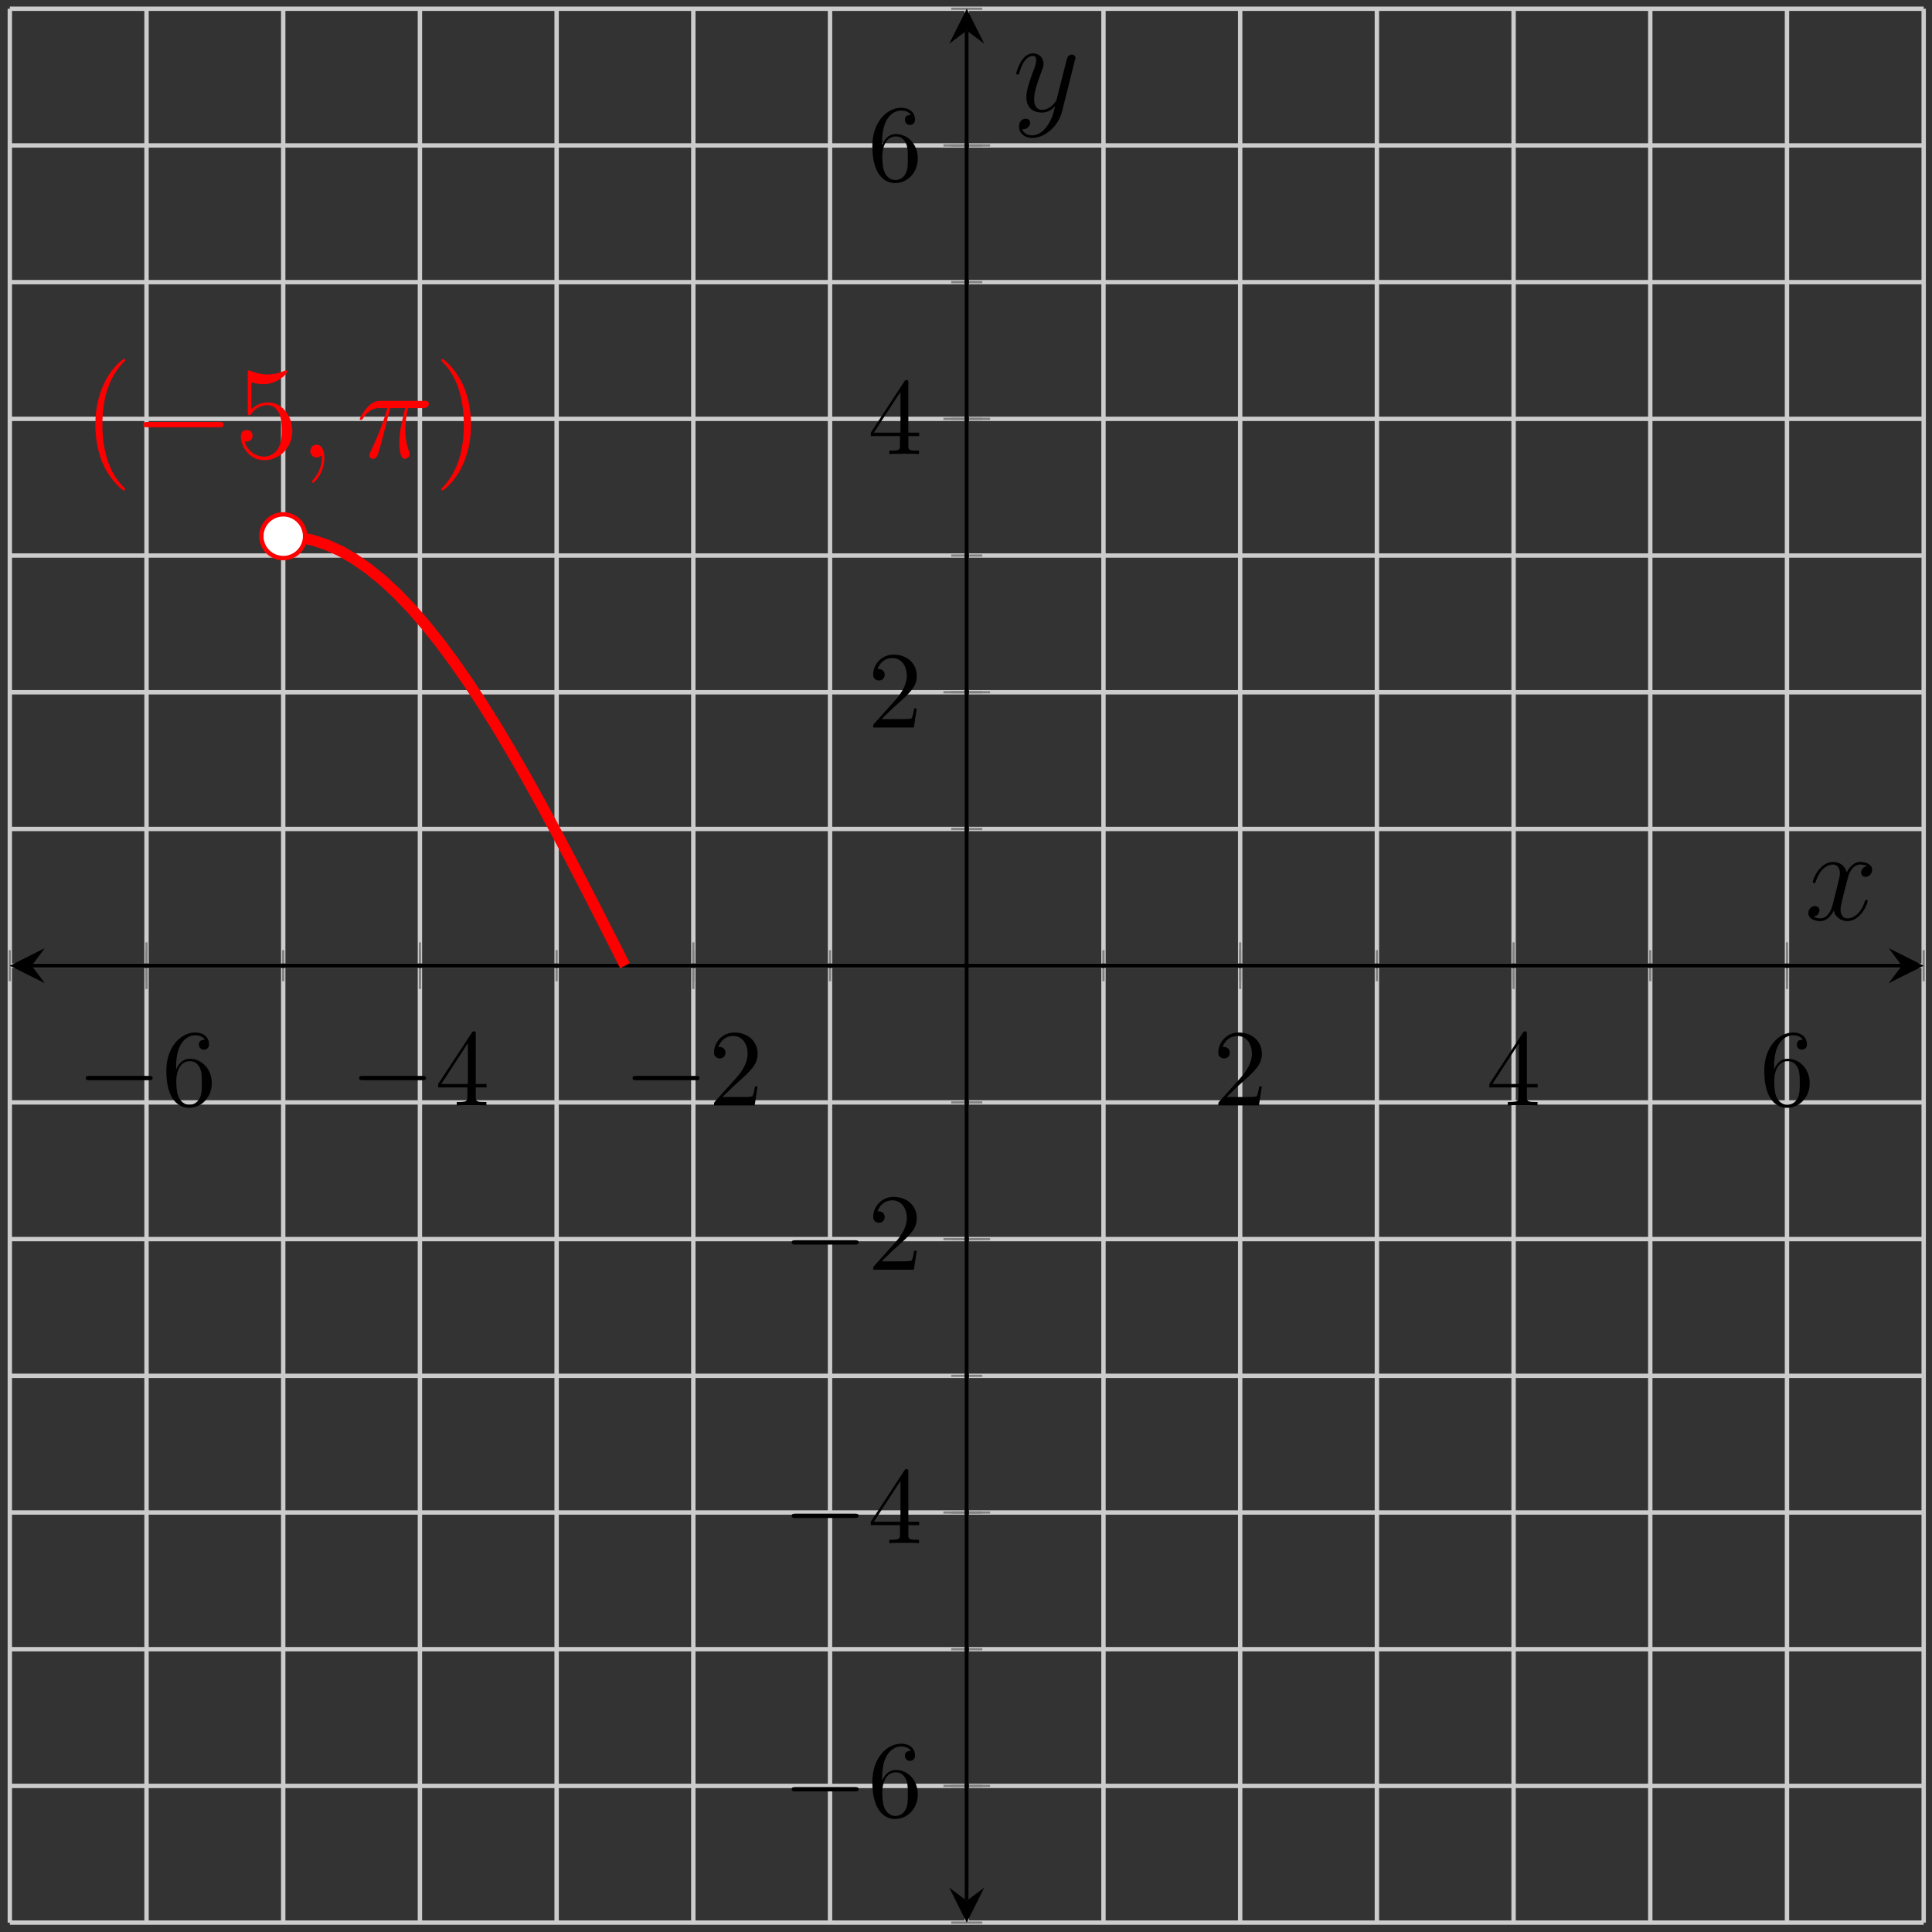 <?xml version="1.0" encoding="UTF-8"?>
<svg xmlns="http://www.w3.org/2000/svg" xmlns:xlink="http://www.w3.org/1999/xlink" width="176pt" height="176pt" viewBox="0 0 176 176" version="1.1">
<rect x="0" y="0" width="176" height="176" fill="#333333" stroke="none"/>
<defs>
<g>
<symbol overflow="visible" id="glyph0-0">
<path style="stroke:none;" d=""/>
</symbol>
<symbol overflow="visible" id="glyph0-1">
<path style="stroke:none;" d="M 6.562 -2.297 C 6.734 -2.297 6.922 -2.297 6.922 -2.5 C 6.922 -2.688 6.734 -2.688 6.562 -2.688 L 1.172 -2.688 C 1 -2.688 0.828 -2.688 0.828 -2.5 C 0.828 -2.297 1 -2.297 1.172 -2.297 Z M 6.562 -2.297 "/>
</symbol>
<symbol overflow="visible" id="glyph1-0">
<path style="stroke:none;" d=""/>
</symbol>
<symbol overflow="visible" id="glyph1-1">
<path style="stroke:none;" d="M 1.312 -3.266 L 1.312 -3.516 C 1.312 -6.031 2.547 -6.391 3.062 -6.391 C 3.297 -6.391 3.719 -6.328 3.938 -5.984 C 3.781 -5.984 3.391 -5.984 3.391 -5.547 C 3.391 -5.234 3.625 -5.078 3.844 -5.078 C 4 -5.078 4.312 -5.172 4.312 -5.562 C 4.312 -6.156 3.875 -6.641 3.047 -6.641 C 1.766 -6.641 0.422 -5.359 0.422 -3.156 C 0.422 -0.484 1.578 0.219 2.5 0.219 C 3.609 0.219 4.562 -0.719 4.562 -2.031 C 4.562 -3.297 3.672 -4.25 2.562 -4.25 C 1.891 -4.25 1.516 -3.75 1.312 -3.266 Z M 2.5 -0.062 C 1.875 -0.062 1.578 -0.656 1.516 -0.812 C 1.328 -1.281 1.328 -2.078 1.328 -2.25 C 1.328 -3.031 1.656 -4.031 2.547 -4.031 C 2.719 -4.031 3.172 -4.031 3.484 -3.406 C 3.656 -3.047 3.656 -2.531 3.656 -2.047 C 3.656 -1.562 3.656 -1.062 3.484 -0.703 C 3.188 -0.109 2.734 -0.062 2.5 -0.062 Z M 2.5 -0.062 "/>
</symbol>
<symbol overflow="visible" id="glyph1-2">
<path style="stroke:none;" d="M 2.938 -1.641 L 2.938 -0.781 C 2.938 -0.422 2.906 -0.312 2.172 -0.312 L 1.969 -0.312 L 1.969 0 C 2.375 -0.031 2.891 -0.031 3.312 -0.031 C 3.734 -0.031 4.25 -0.031 4.672 0 L 4.672 -0.312 L 4.453 -0.312 C 3.719 -0.312 3.703 -0.422 3.703 -0.781 L 3.703 -1.641 L 4.688 -1.641 L 4.688 -1.953 L 3.703 -1.953 L 3.703 -6.484 C 3.703 -6.688 3.703 -6.75 3.531 -6.75 C 3.453 -6.75 3.422 -6.75 3.344 -6.625 L 0.281 -1.953 L 0.281 -1.641 Z M 2.984 -1.953 L 0.562 -1.953 L 2.984 -5.672 Z M 2.984 -1.953 "/>
</symbol>
<symbol overflow="visible" id="glyph1-3">
<path style="stroke:none;" d="M 1.266 -0.766 L 2.328 -1.797 C 3.875 -3.172 4.469 -3.703 4.469 -4.703 C 4.469 -5.844 3.578 -6.641 2.359 -6.641 C 1.234 -6.641 0.5 -5.719 0.5 -4.828 C 0.5 -4.281 1 -4.281 1.031 -4.281 C 1.203 -4.281 1.547 -4.391 1.547 -4.812 C 1.547 -5.062 1.359 -5.328 1.016 -5.328 C 0.938 -5.328 0.922 -5.328 0.891 -5.312 C 1.109 -5.969 1.656 -6.328 2.234 -6.328 C 3.141 -6.328 3.562 -5.516 3.562 -4.703 C 3.562 -3.906 3.078 -3.125 2.516 -2.5 L 0.609 -0.375 C 0.5 -0.266 0.5 -0.234 0.5 0 L 4.203 0 L 4.469 -1.734 L 4.234 -1.734 C 4.172 -1.438 4.109 -1 4 -0.844 C 3.938 -0.766 3.281 -0.766 3.062 -0.766 Z M 1.266 -0.766 "/>
</symbol>
<symbol overflow="visible" id="glyph2-0">
<path style="stroke:none;" d=""/>
</symbol>
<symbol overflow="visible" id="glyph2-1">
<path style="stroke:none;" d="M 3.891 2.906 C 3.891 2.875 3.891 2.844 3.688 2.641 C 2.484 1.438 1.812 -0.531 1.812 -2.969 C 1.812 -5.297 2.375 -7.297 3.766 -8.703 C 3.891 -8.812 3.891 -8.828 3.891 -8.875 C 3.891 -8.938 3.828 -8.969 3.781 -8.969 C 3.625 -8.969 2.641 -8.109 2.062 -6.938 C 1.453 -5.719 1.172 -4.453 1.172 -2.969 C 1.172 -1.906 1.344 -0.484 1.953 0.781 C 2.672 2.219 3.641 3 3.781 3 C 3.828 3 3.891 2.969 3.891 2.906 Z M 3.891 2.906 "/>
</symbol>
<symbol overflow="visible" id="glyph2-2">
<path style="stroke:none;" d="M 1.531 -6.844 C 2.047 -6.688 2.469 -6.672 2.594 -6.672 C 3.938 -6.672 4.812 -7.656 4.812 -7.828 C 4.812 -7.875 4.781 -7.938 4.703 -7.938 C 4.688 -7.938 4.656 -7.938 4.547 -7.891 C 3.891 -7.609 3.312 -7.562 3 -7.562 C 2.219 -7.562 1.656 -7.812 1.422 -7.906 C 1.344 -7.938 1.312 -7.938 1.297 -7.938 C 1.203 -7.938 1.203 -7.859 1.203 -7.672 L 1.203 -4.125 C 1.203 -3.906 1.203 -3.844 1.344 -3.844 C 1.406 -3.844 1.422 -3.844 1.547 -4 C 1.875 -4.484 2.438 -4.766 3.031 -4.766 C 3.672 -4.766 3.984 -4.188 4.078 -3.984 C 4.281 -3.516 4.297 -2.922 4.297 -2.469 C 4.297 -2.016 4.297 -1.344 3.953 -0.797 C 3.688 -0.375 3.234 -0.078 2.703 -0.078 C 1.906 -0.078 1.141 -0.609 0.922 -1.484 C 0.984 -1.453 1.047 -1.453 1.109 -1.453 C 1.312 -1.453 1.641 -1.562 1.641 -1.969 C 1.641 -2.312 1.406 -2.5 1.109 -2.5 C 0.891 -2.5 0.578 -2.391 0.578 -1.922 C 0.578 -0.906 1.406 0.25 2.719 0.25 C 4.078 0.25 5.266 -0.891 5.266 -2.406 C 5.266 -3.828 4.297 -5.016 3.047 -5.016 C 2.359 -5.016 1.844 -4.703 1.531 -4.375 Z M 1.531 -6.844 "/>
</symbol>
<symbol overflow="visible" id="glyph2-3">
<path style="stroke:none;" d="M 3.375 -2.969 C 3.375 -3.891 3.25 -5.359 2.578 -6.75 C 1.875 -8.188 0.891 -8.969 0.766 -8.969 C 0.719 -8.969 0.656 -8.938 0.656 -8.875 C 0.656 -8.828 0.656 -8.812 0.859 -8.609 C 2.062 -7.406 2.719 -5.422 2.719 -2.984 C 2.719 -0.672 2.156 1.328 0.781 2.734 C 0.656 2.844 0.656 2.875 0.656 2.906 C 0.656 2.969 0.719 3 0.766 3 C 0.922 3 1.906 2.141 2.484 0.969 C 3.094 -0.25 3.375 -1.547 3.375 -2.969 Z M 3.375 -2.969 "/>
</symbol>
<symbol overflow="visible" id="glyph3-0">
<path style="stroke:none;" d=""/>
</symbol>
<symbol overflow="visible" id="glyph3-1">
<path style="stroke:none;" d="M 7.875 -2.75 C 8.078 -2.75 8.297 -2.75 8.297 -2.984 C 8.297 -3.234 8.078 -3.234 7.875 -3.234 L 1.406 -3.234 C 1.203 -3.234 0.984 -3.234 0.984 -2.984 C 0.984 -2.75 1.203 -2.75 1.406 -2.75 Z M 7.875 -2.75 "/>
</symbol>
<symbol overflow="visible" id="glyph4-0">
<path style="stroke:none;" d=""/>
</symbol>
<symbol overflow="visible" id="glyph4-1">
<path style="stroke:none;" d="M 2.328 0.047 C 2.328 -0.641 2.109 -1.156 1.609 -1.156 C 1.234 -1.156 1.047 -0.844 1.047 -0.578 C 1.047 -0.328 1.219 0 1.625 0 C 1.781 0 1.906 -0.047 2.016 -0.156 C 2.047 -0.172 2.062 -0.172 2.062 -0.172 C 2.094 -0.172 2.094 -0.016 2.094 0.047 C 2.094 0.438 2.016 1.219 1.328 2 C 1.188 2.141 1.188 2.156 1.188 2.188 C 1.188 2.25 1.25 2.312 1.312 2.312 C 1.406 2.312 2.328 1.422 2.328 0.047 Z M 2.328 0.047 "/>
</symbol>
<symbol overflow="visible" id="glyph4-2">
<path style="stroke:none;" d="M 3.094 -4.5 L 4.453 -4.5 C 4.125 -3.172 3.922 -2.297 3.922 -1.344 C 3.922 -1.172 3.922 0.125 4.406 0.125 C 4.656 0.125 4.875 -0.109 4.875 -0.312 C 4.875 -0.375 4.875 -0.391 4.797 -0.578 C 4.469 -1.406 4.469 -2.422 4.469 -2.516 C 4.469 -2.578 4.469 -3.438 4.719 -4.5 L 6.062 -4.5 C 6.219 -4.5 6.609 -4.5 6.609 -4.891 C 6.609 -5.156 6.391 -5.156 6.172 -5.156 L 2.234 -5.156 C 1.953 -5.156 1.547 -5.156 1 -4.562 C 0.688 -4.219 0.312 -3.578 0.312 -3.516 C 0.312 -3.438 0.375 -3.422 0.438 -3.422 C 0.531 -3.422 0.531 -3.453 0.594 -3.531 C 1.219 -4.5 1.844 -4.5 2.141 -4.5 L 2.828 -4.5 C 2.562 -3.609 2.266 -2.562 1.281 -0.484 C 1.188 -0.281 1.188 -0.266 1.188 -0.188 C 1.188 0.062 1.406 0.125 1.5 0.125 C 1.859 0.125 1.953 -0.188 2.094 -0.688 C 2.281 -1.297 2.281 -1.328 2.406 -1.812 Z M 3.094 -4.5 "/>
</symbol>
<symbol overflow="visible" id="glyph4-3">
<path style="stroke:none;" d="M 5.672 -4.875 C 5.281 -4.812 5.141 -4.516 5.141 -4.297 C 5.141 -4 5.359 -3.906 5.531 -3.906 C 5.891 -3.906 6.141 -4.219 6.141 -4.547 C 6.141 -5.047 5.562 -5.266 5.062 -5.266 C 4.344 -5.266 3.938 -4.547 3.828 -4.328 C 3.547 -5.219 2.812 -5.266 2.594 -5.266 C 1.375 -5.266 0.734 -3.703 0.734 -3.438 C 0.734 -3.391 0.781 -3.328 0.859 -3.328 C 0.953 -3.328 0.984 -3.406 1 -3.453 C 1.406 -4.781 2.219 -5.031 2.562 -5.031 C 3.094 -5.031 3.203 -4.531 3.203 -4.25 C 3.203 -3.984 3.125 -3.703 2.984 -3.125 L 2.578 -1.5 C 2.406 -0.781 2.062 -0.125 1.422 -0.125 C 1.359 -0.125 1.062 -0.125 0.812 -0.281 C 1.25 -0.359 1.344 -0.719 1.344 -0.859 C 1.344 -1.094 1.156 -1.25 0.938 -1.25 C 0.641 -1.25 0.328 -0.984 0.328 -0.609 C 0.328 -0.109 0.891 0.125 1.406 0.125 C 1.984 0.125 2.391 -0.328 2.641 -0.828 C 2.828 -0.125 3.438 0.125 3.875 0.125 C 5.094 0.125 5.734 -1.453 5.734 -1.703 C 5.734 -1.766 5.688 -1.812 5.625 -1.812 C 5.516 -1.812 5.5 -1.75 5.469 -1.656 C 5.141 -0.609 4.453 -0.125 3.906 -0.125 C 3.484 -0.125 3.266 -0.438 3.266 -0.922 C 3.266 -1.188 3.312 -1.375 3.5 -2.156 L 3.922 -3.797 C 4.094 -4.5 4.5 -5.031 5.062 -5.031 C 5.078 -5.031 5.422 -5.031 5.672 -4.875 Z M 5.672 -4.875 "/>
</symbol>
<symbol overflow="visible" id="glyph4-4">
<path style="stroke:none;" d="M 3.141 1.344 C 2.828 1.797 2.359 2.203 1.766 2.203 C 1.625 2.203 1.047 2.172 0.875 1.625 C 0.906 1.641 0.969 1.641 0.984 1.641 C 1.344 1.641 1.594 1.328 1.594 1.047 C 1.594 0.781 1.359 0.688 1.188 0.688 C 0.984 0.688 0.578 0.828 0.578 1.406 C 0.578 2.016 1.094 2.438 1.766 2.438 C 2.969 2.438 4.172 1.344 4.5 0.016 L 5.672 -4.656 C 5.688 -4.703 5.719 -4.781 5.719 -4.859 C 5.719 -5.031 5.562 -5.156 5.391 -5.156 C 5.281 -5.156 5.031 -5.109 4.938 -4.75 L 4.047 -1.234 C 4 -1.016 4 -0.984 3.891 -0.859 C 3.656 -0.531 3.266 -0.125 2.688 -0.125 C 2.016 -0.125 1.953 -0.781 1.953 -1.094 C 1.953 -1.781 2.281 -2.703 2.609 -3.562 C 2.734 -3.906 2.812 -4.078 2.812 -4.312 C 2.812 -4.812 2.453 -5.266 1.859 -5.266 C 0.766 -5.266 0.328 -3.531 0.328 -3.438 C 0.328 -3.391 0.375 -3.328 0.453 -3.328 C 0.562 -3.328 0.578 -3.375 0.625 -3.547 C 0.906 -4.547 1.359 -5.031 1.828 -5.031 C 1.938 -5.031 2.141 -5.031 2.141 -4.641 C 2.141 -4.328 2.016 -3.984 1.828 -3.531 C 1.25 -1.953 1.25 -1.562 1.25 -1.281 C 1.25 -0.141 2.062 0.125 2.656 0.125 C 3 0.125 3.438 0.016 3.844 -0.438 L 3.859 -0.422 C 3.688 0.281 3.562 0.75 3.141 1.344 Z M 3.141 1.344 "/>
</symbol>
</g>
</defs>
<g id="surface1">
<path style="fill:none;stroke-width:0.399;stroke-linecap:butt;stroke-linejoin:miter;stroke:rgb(79.999%,79.999%,79.999%);stroke-opacity:1;stroke-miterlimit:10;" d="M 0.001 0 L 0.001 174.348 M 12.454 0 L 12.454 174.348 M 24.907 0 L 24.907 174.348 M 37.36 0 L 37.36 174.348 M 49.813 0 L 49.813 174.348 M 62.266 0 L 62.266 174.348 M 74.719 0 L 74.719 174.348 M 87.172 0 L 87.172 174.348 M 99.629 0 L 99.629 174.348 M 112.083 0 L 112.083 174.348 M 124.536 0 L 124.536 174.348 M 136.989 0 L 136.989 174.348 M 149.442 0 L 149.442 174.348 M 161.895 0 L 161.895 174.348 M 174.348 0 L 174.348 174.348 " transform="matrix(1,0,0,-1,0.894,175.145)"/>
<path style="fill:none;stroke-width:0.399;stroke-linecap:butt;stroke-linejoin:miter;stroke:rgb(79.999%,79.999%,79.999%);stroke-opacity:1;stroke-miterlimit:10;" d="M 0.001 0 L 174.348 0 M 0.001 12.454 L 174.348 12.454 M 0.001 24.907 L 174.348 24.907 M 0.001 37.36 L 174.348 37.36 M 0.001 49.813 L 174.348 49.813 M 0.001 62.266 L 174.348 62.266 M 0.001 74.719 L 174.348 74.719 M 0.001 87.172 L 174.348 87.172 M 0.001 99.629 L 174.348 99.629 M 0.001 112.082 L 174.348 112.082 M 0.001 124.536 L 174.348 124.536 M 0.001 136.989 L 174.348 136.989 M 0.001 149.442 L 174.348 149.442 M 0.001 161.895 L 174.348 161.895 M 0.001 174.348 L 174.348 174.348 " transform="matrix(1,0,0,-1,0.894,175.145)"/>
<path style="fill:none;stroke-width:0.199;stroke-linecap:butt;stroke-linejoin:miter;stroke:rgb(50%,50%,50%);stroke-opacity:1;stroke-miterlimit:10;" d="M 0.001 85.758 L 0.001 88.59 M 12.454 85.758 L 12.454 88.59 M 24.907 85.758 L 24.907 88.59 M 37.36 85.758 L 37.36 88.59 M 49.813 85.758 L 49.813 88.59 M 62.266 85.758 L 62.266 88.59 M 74.719 85.758 L 74.719 88.59 M 87.172 85.758 L 87.172 88.59 M 99.629 85.758 L 99.629 88.59 M 112.083 85.758 L 112.083 88.59 M 124.536 85.758 L 124.536 88.59 M 136.989 85.758 L 136.989 88.59 M 149.442 85.758 L 149.442 88.59 M 161.895 85.758 L 161.895 88.59 M 174.348 85.758 L 174.348 88.59 " transform="matrix(1,0,0,-1,0.894,175.145)"/>
<path style="fill:none;stroke-width:0.199;stroke-linecap:butt;stroke-linejoin:miter;stroke:rgb(50%,50%,50%);stroke-opacity:1;stroke-miterlimit:10;" d="M 12.454 85.047 L 12.454 89.301 M 37.36 85.047 L 37.36 89.301 M 62.266 85.047 L 62.266 89.301 M 112.083 85.047 L 112.083 89.301 M 136.989 85.047 L 136.989 89.301 M 161.895 85.047 L 161.895 89.301 " transform="matrix(1,0,0,-1,0.894,175.145)"/>
<path style="fill:none;stroke-width:0.199;stroke-linecap:butt;stroke-linejoin:miter;stroke:rgb(50%,50%,50%);stroke-opacity:1;stroke-miterlimit:10;" d="M 85.758 0 L 88.59 0 M 85.758 12.454 L 88.59 12.454 M 85.758 24.907 L 88.59 24.907 M 85.758 37.36 L 88.59 37.36 M 85.758 49.813 L 88.59 49.813 M 85.758 62.266 L 88.59 62.266 M 85.758 74.719 L 88.59 74.719 M 85.758 87.172 L 88.59 87.172 M 85.758 99.629 L 88.59 99.629 M 85.758 112.082 L 88.59 112.082 M 85.758 124.536 L 88.59 124.536 M 85.758 136.989 L 88.59 136.989 M 85.758 149.442 L 88.59 149.442 M 85.758 161.895 L 88.59 161.895 M 85.758 174.348 L 88.59 174.348 " transform="matrix(1,0,0,-1,0.894,175.145)"/>
<path style="fill:none;stroke-width:0.199;stroke-linecap:butt;stroke-linejoin:miter;stroke:rgb(50%,50%,50%);stroke-opacity:1;stroke-miterlimit:10;" d="M 85.047 12.454 L 89.301 12.454 M 85.047 37.36 L 89.301 37.36 M 85.047 62.266 L 89.301 62.266 M 85.047 112.082 L 89.301 112.082 M 85.047 136.989 L 89.301 136.989 M 85.047 161.895 L 89.301 161.895 " transform="matrix(1,0,0,-1,0.894,175.145)"/>
<path style="fill:none;stroke-width:0.399;stroke-linecap:butt;stroke-linejoin:miter;stroke:rgb(0%,0%,0%);stroke-opacity:1;stroke-miterlimit:10;" d="M 1.993 87.172 L 172.356 87.172 " transform="matrix(1,0,0,-1,0.894,175.145)"/>
<path style=" stroke:none;fill-rule:nonzero;fill:rgb(0%,0%,0%);fill-opacity:1;" d="M 0.895 87.973 L 4.082 89.566 L 2.887 87.973 L 4.082 86.375 "/>
<path style=" stroke:none;fill-rule:nonzero;fill:rgb(0%,0%,0%);fill-opacity:1;" d="M 175.242 87.973 L 172.055 86.375 L 173.25 87.973 L 172.055 89.566 "/>
<path style="fill:none;stroke-width:0.399;stroke-linecap:butt;stroke-linejoin:miter;stroke:rgb(0%,0%,0%);stroke-opacity:1;stroke-miterlimit:10;" d="M 87.172 1.993 L 87.172 172.356 " transform="matrix(1,0,0,-1,0.894,175.145)"/>
<path style=" stroke:none;fill-rule:nonzero;fill:rgb(0%,0%,0%);fill-opacity:1;" d="M 88.066 175.145 L 89.664 171.957 L 88.066 173.152 L 86.473 171.957 "/>
<path style=" stroke:none;fill-rule:nonzero;fill:rgb(0%,0%,0%);fill-opacity:1;" d="M 88.066 0.797 L 86.473 3.984 L 88.066 2.789 L 89.664 3.984 "/>
<g style="fill:rgb(0%,0%,0%);fill-opacity:1;">
  <use xlink:href="#glyph0-1" x="6.982" y="100.701"/>
</g>
<g style="fill:rgb(0%,0%,0%);fill-opacity:1;">
  <use xlink:href="#glyph1-1" x="14.731" y="100.701"/>
</g>
<g style="fill:rgb(0%,0%,0%);fill-opacity:1;">
  <use xlink:href="#glyph0-1" x="31.889" y="100.701"/>
</g>
<g style="fill:rgb(0%,0%,0%);fill-opacity:1;">
  <use xlink:href="#glyph1-2" x="39.638" y="100.701"/>
</g>
<g style="fill:rgb(0%,0%,0%);fill-opacity:1;">
  <use xlink:href="#glyph0-1" x="56.796" y="100.701"/>
</g>
<g style="fill:rgb(0%,0%,0%);fill-opacity:1;">
  <use xlink:href="#glyph1-3" x="64.545" y="100.701"/>
</g>
<g style="fill:rgb(0%,0%,0%);fill-opacity:1;">
  <use xlink:href="#glyph1-3" x="110.484" y="100.701"/>
</g>
<g style="fill:rgb(0%,0%,0%);fill-opacity:1;">
  <use xlink:href="#glyph1-2" x="135.391" y="100.701"/>
</g>
<g style="fill:rgb(0%,0%,0%);fill-opacity:1;">
  <use xlink:href="#glyph1-1" x="160.298" y="100.701"/>
</g>
<g style="fill:rgb(0%,0%,0%);fill-opacity:1;">
  <use xlink:href="#glyph0-1" x="71.297" y="165.487"/>
</g>
<g style="fill:rgb(0%,0%,0%);fill-opacity:1;">
  <use xlink:href="#glyph1-1" x="79.046" y="165.487"/>
</g>
<g style="fill:rgb(0%,0%,0%);fill-opacity:1;">
  <use xlink:href="#glyph0-1" x="71.297" y="140.58"/>
</g>
<g style="fill:rgb(0%,0%,0%);fill-opacity:1;">
  <use xlink:href="#glyph1-2" x="79.046" y="140.58"/>
</g>
<g style="fill:rgb(0%,0%,0%);fill-opacity:1;">
  <use xlink:href="#glyph0-1" x="71.297" y="115.673"/>
</g>
<g style="fill:rgb(0%,0%,0%);fill-opacity:1;">
  <use xlink:href="#glyph1-3" x="79.046" y="115.673"/>
</g>
<g style="fill:rgb(0%,0%,0%);fill-opacity:1;">
  <use xlink:href="#glyph1-3" x="79.046" y="66.274"/>
</g>
<g style="fill:rgb(0%,0%,0%);fill-opacity:1;">
  <use xlink:href="#glyph1-2" x="79.046" y="41.367"/>
</g>
<g style="fill:rgb(0%,0%,0%);fill-opacity:1;">
  <use xlink:href="#glyph1-1" x="79.046" y="16.46"/>
</g>
<path style="fill:none;stroke-width:0.996;stroke-linecap:butt;stroke-linejoin:miter;stroke:rgb(100%,0%,0%);stroke-opacity:1;stroke-miterlimit:10;" d="M 24.907 126.297 L 26.204 126.211 L 27.501 125.961 L 28.797 125.543 L 30.094 124.965 L 31.391 124.219 L 32.692 123.317 L 33.989 122.262 L 35.286 121.055 L 36.583 119.704 L 37.879 118.211 L 39.176 116.586 L 40.473 114.836 L 41.77 112.969 L 43.067 110.989 L 44.364 108.911 L 45.661 106.735 L 46.961 104.477 L 48.258 102.145 L 49.555 99.75 L 50.852 97.301 L 52.149 94.805 L 53.446 92.282 L 54.743 89.735 L 56.04 87.172 " transform="matrix(1,0,0,-1,0.894,175.145)"/>
<path style="fill-rule:nonzero;fill:rgb(100%,100%,100%);fill-opacity:1;stroke-width:0.399;stroke-linecap:butt;stroke-linejoin:miter;stroke:rgb(100%,0%,0%);stroke-opacity:1;stroke-miterlimit:10;" d="M 26.899 126.297 C 26.899 127.399 26.008 128.29 24.907 128.29 C 23.805 128.29 22.915 127.399 22.915 126.297 C 22.915 125.196 23.805 124.305 24.907 124.305 C 26.008 124.305 26.899 125.196 26.899 126.297 Z M 26.899 126.297 " transform="matrix(1,0,0,-1,0.894,175.145)"/>
<g style="fill:rgb(100%,0%,0%);fill-opacity:1;">
  <use xlink:href="#glyph2-1" x="7.516" y="41.674"/>
</g>
<g style="fill:rgb(100%,0%,0%);fill-opacity:1;">
  <use xlink:href="#glyph3-1" x="12.069" y="41.674"/>
</g>
<g style="fill:rgb(100%,0%,0%);fill-opacity:1;">
  <use xlink:href="#glyph2-2" x="21.367" y="41.674"/>
</g>
<g style="fill:rgb(100%,0%,0%);fill-opacity:1;">
  <use xlink:href="#glyph4-1" x="27.22" y="41.674"/>
</g>
<g style="fill:rgb(100%,0%,0%);fill-opacity:1;">
  <use xlink:href="#glyph4-2" x="32.456" y="41.674"/>
</g>
<g style="fill:rgb(100%,0%,0%);fill-opacity:1;">
  <use xlink:href="#glyph2-3" x="39.534" y="41.674"/>
</g>
<g style="fill:rgb(0%,0%,0%);fill-opacity:1;">
  <use xlink:href="#glyph4-3" x="164.406" y="83.787"/>
</g>
<g style="fill:rgb(0%,0%,0%);fill-opacity:1;">
  <use xlink:href="#glyph4-4" x="92.252" y="10.128"/>
</g>
</g>
</svg>
